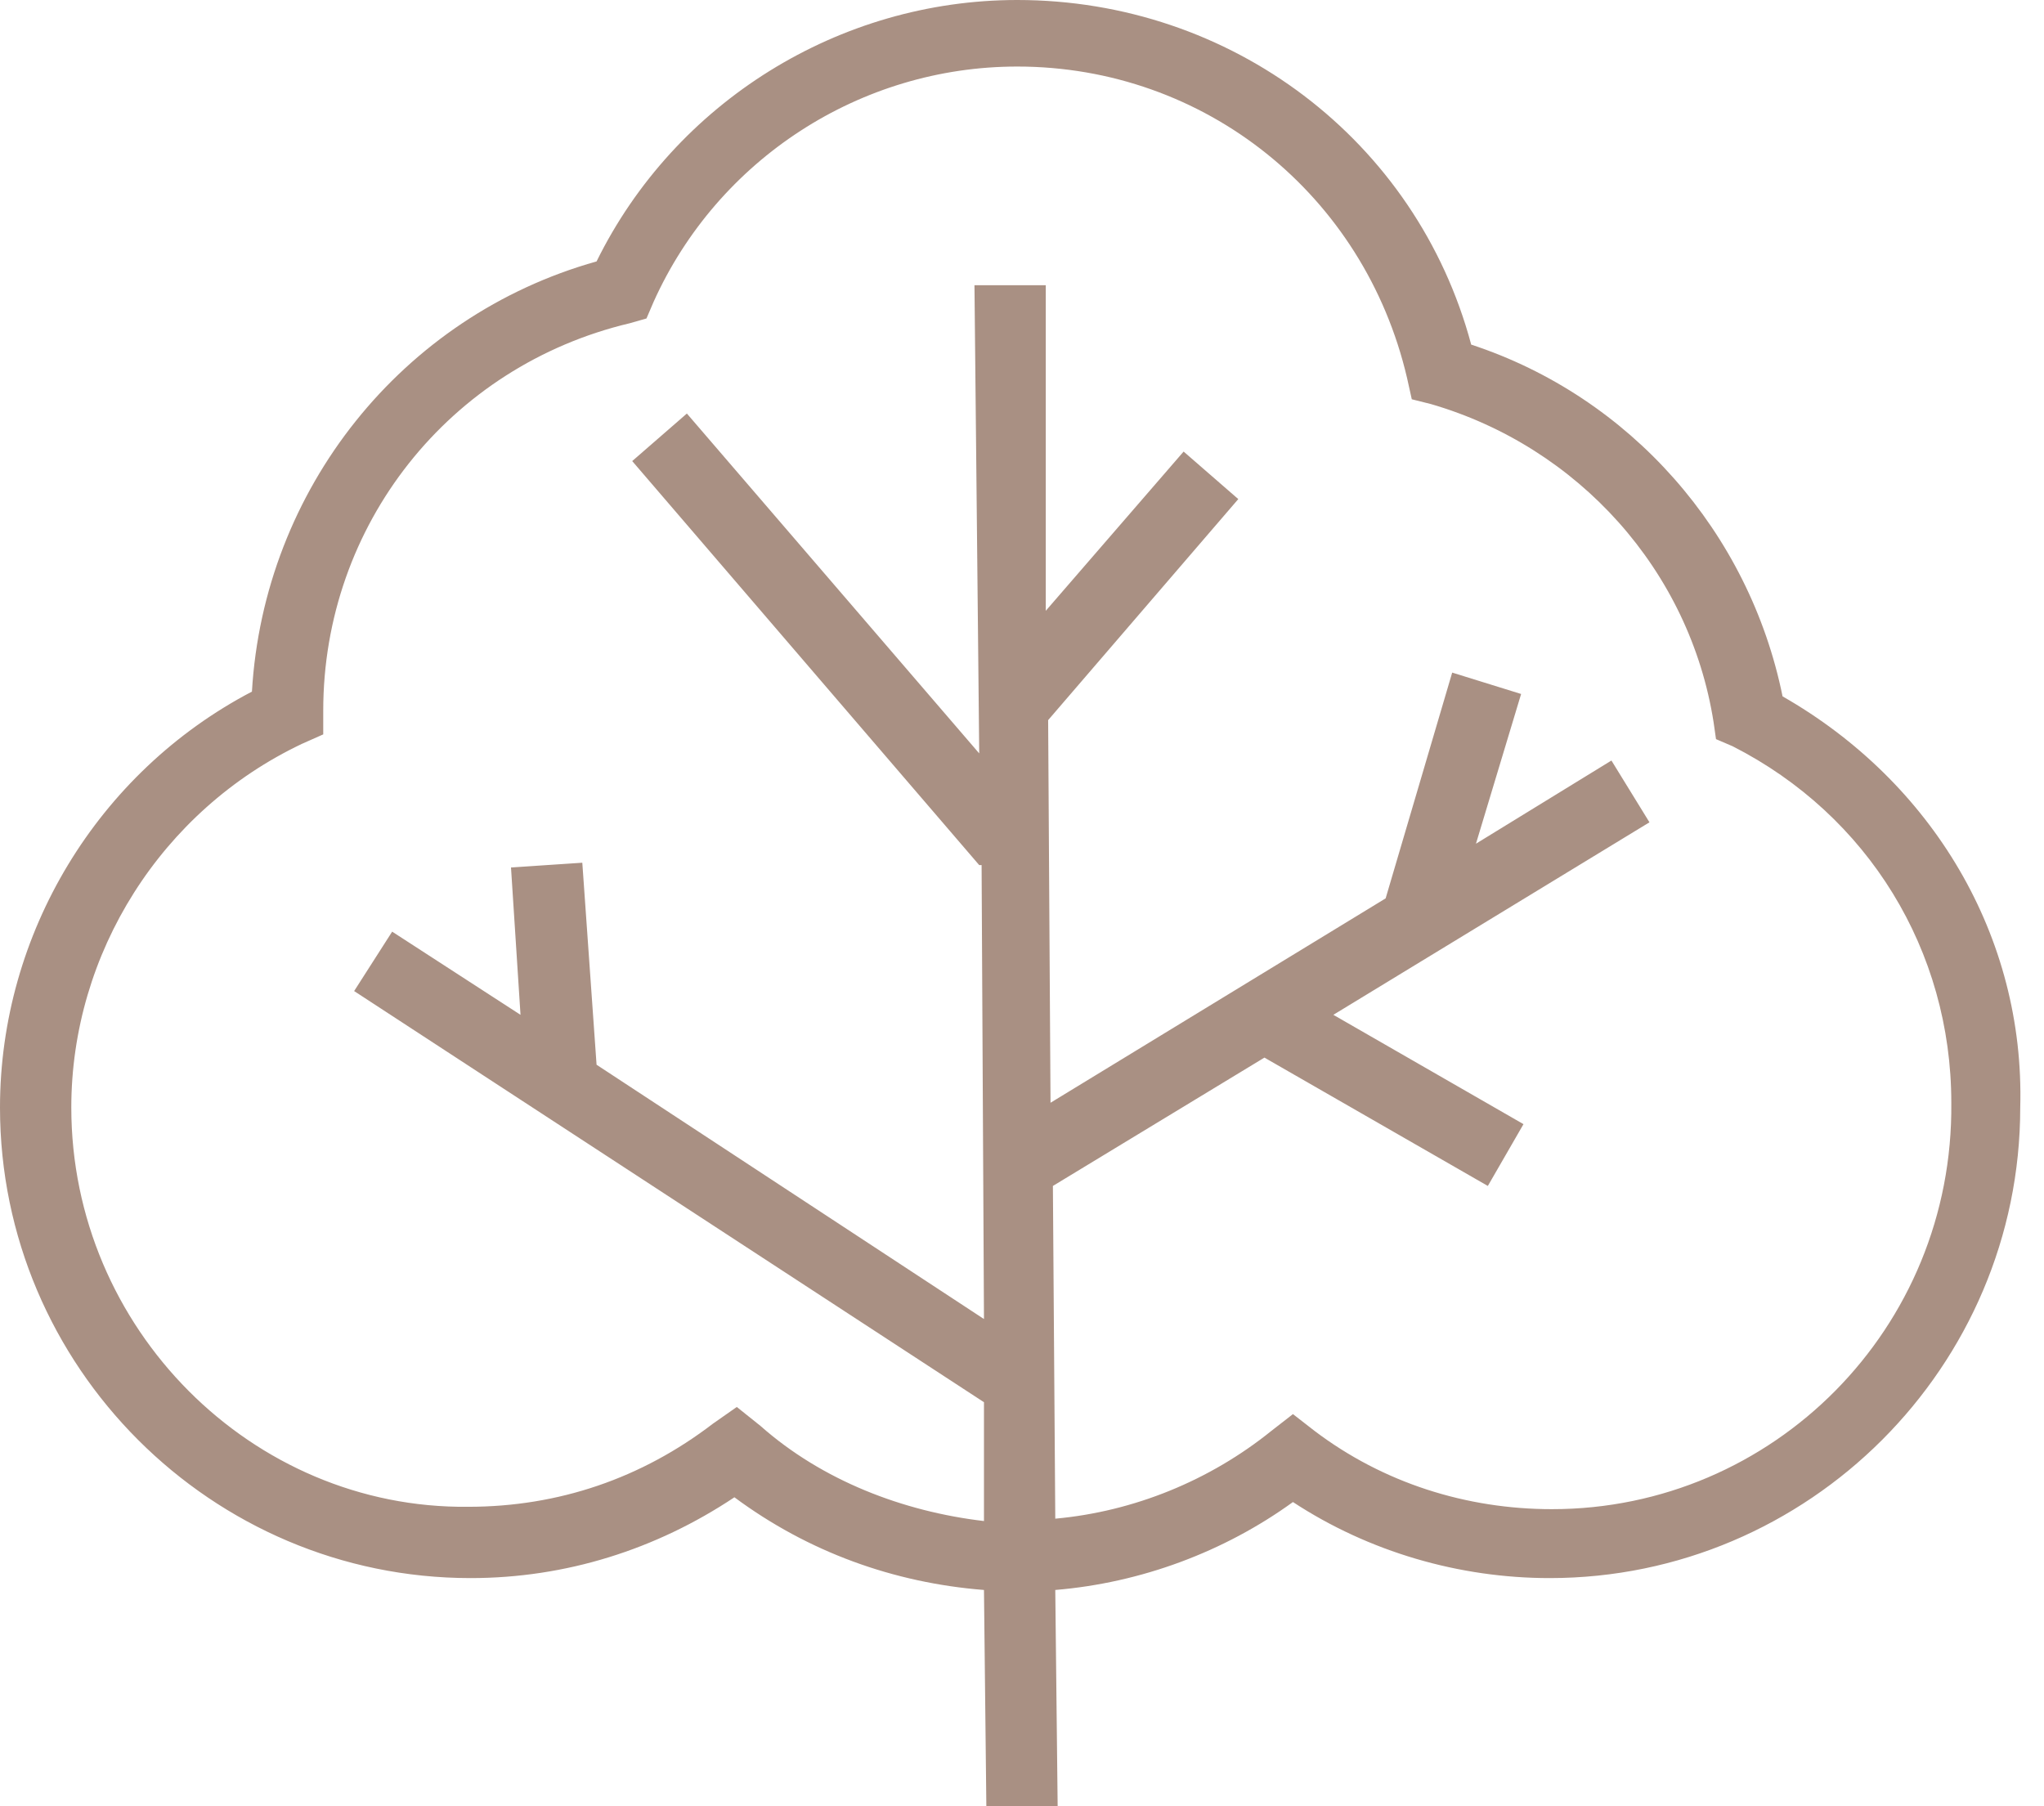 <svg width="86" height="76" viewBox="0 0 86 76" fill="none" xmlns="http://www.w3.org/2000/svg">
<path d="M75 29.3C73.6 22.4 68.6 16.7 61.9 14.5C59.6 5.9 51.8 0 42.8 0C35.3 0 28.4 4.3 25.1 11C16.9 13.3 11.1 20.6 10.6 29.1C4.1 32.5 0 39.3 0 46.6C0 57.5 8.9 66.4 19.8 66.4C23.8 66.4 27.6 65.2 30.9 63C34 65.3 37.6 66.6 41.4 66.9L41.5 76H44.5L44.4 66.9C48 66.6 51.5 65.3 54.4 63.2C57.6 65.3 61.4 66.4 65.2 66.4C76.1 66.4 85 57.5 85 46.6C85.2 39.4 81.3 32.9 75 29.3ZM65.3 63.5C61.7 63.5 58.2 62.4 55.3 60.2L54.4 59.5L53.5 60.2C50.9 62.3 47.7 63.6 44.4 63.9L44.3 49.9L53.2 44.5L62.6 49.9L64.1 47.3L56.1 42.7L69.4 34.6L67.8 32L62.1 35.5L64 29.2L61.1 28.3L58.3 37.8L44.2 46.4L44.1 30.3L52.1 21L49.8 19L44 25.7V12H41L41.2 31.7L28.9 17.4L26.6 19.4L41.2 36.4H41.3L41.4 55.5L25.1 44.8L24.5 36.3L21.5 36.5L21.9 42.7L16.5 39.2L14.9 41.7L41.4 59V64C38 63.6 34.6 62.3 32 60L31 59.2L30 59.9C27 62.2 23.5 63.4 19.7 63.4C10.6 63.5 3 55.9 3 46.6C3 40.1 6.8 34.1 12.7 31.3L13.6 30.9V29.9C13.6 22.1 18.9 15.4 26.5 13.6L27.2 13.4L27.5 12.7C30.2 6.7 36.2 2.8 42.8 2.8C50.7 2.8 57.4 8.2 59.2 15.9L59.4 16.8L60.2 17C66.4 18.8 71.1 24 72.1 30.4L72.2 31.1L72.9 31.4C78.6 34.3 82.1 40 82.1 46.4C82.2 55.9 74.6 63.5 65.3 63.5Z" fill="#A99083"/>
</svg>
